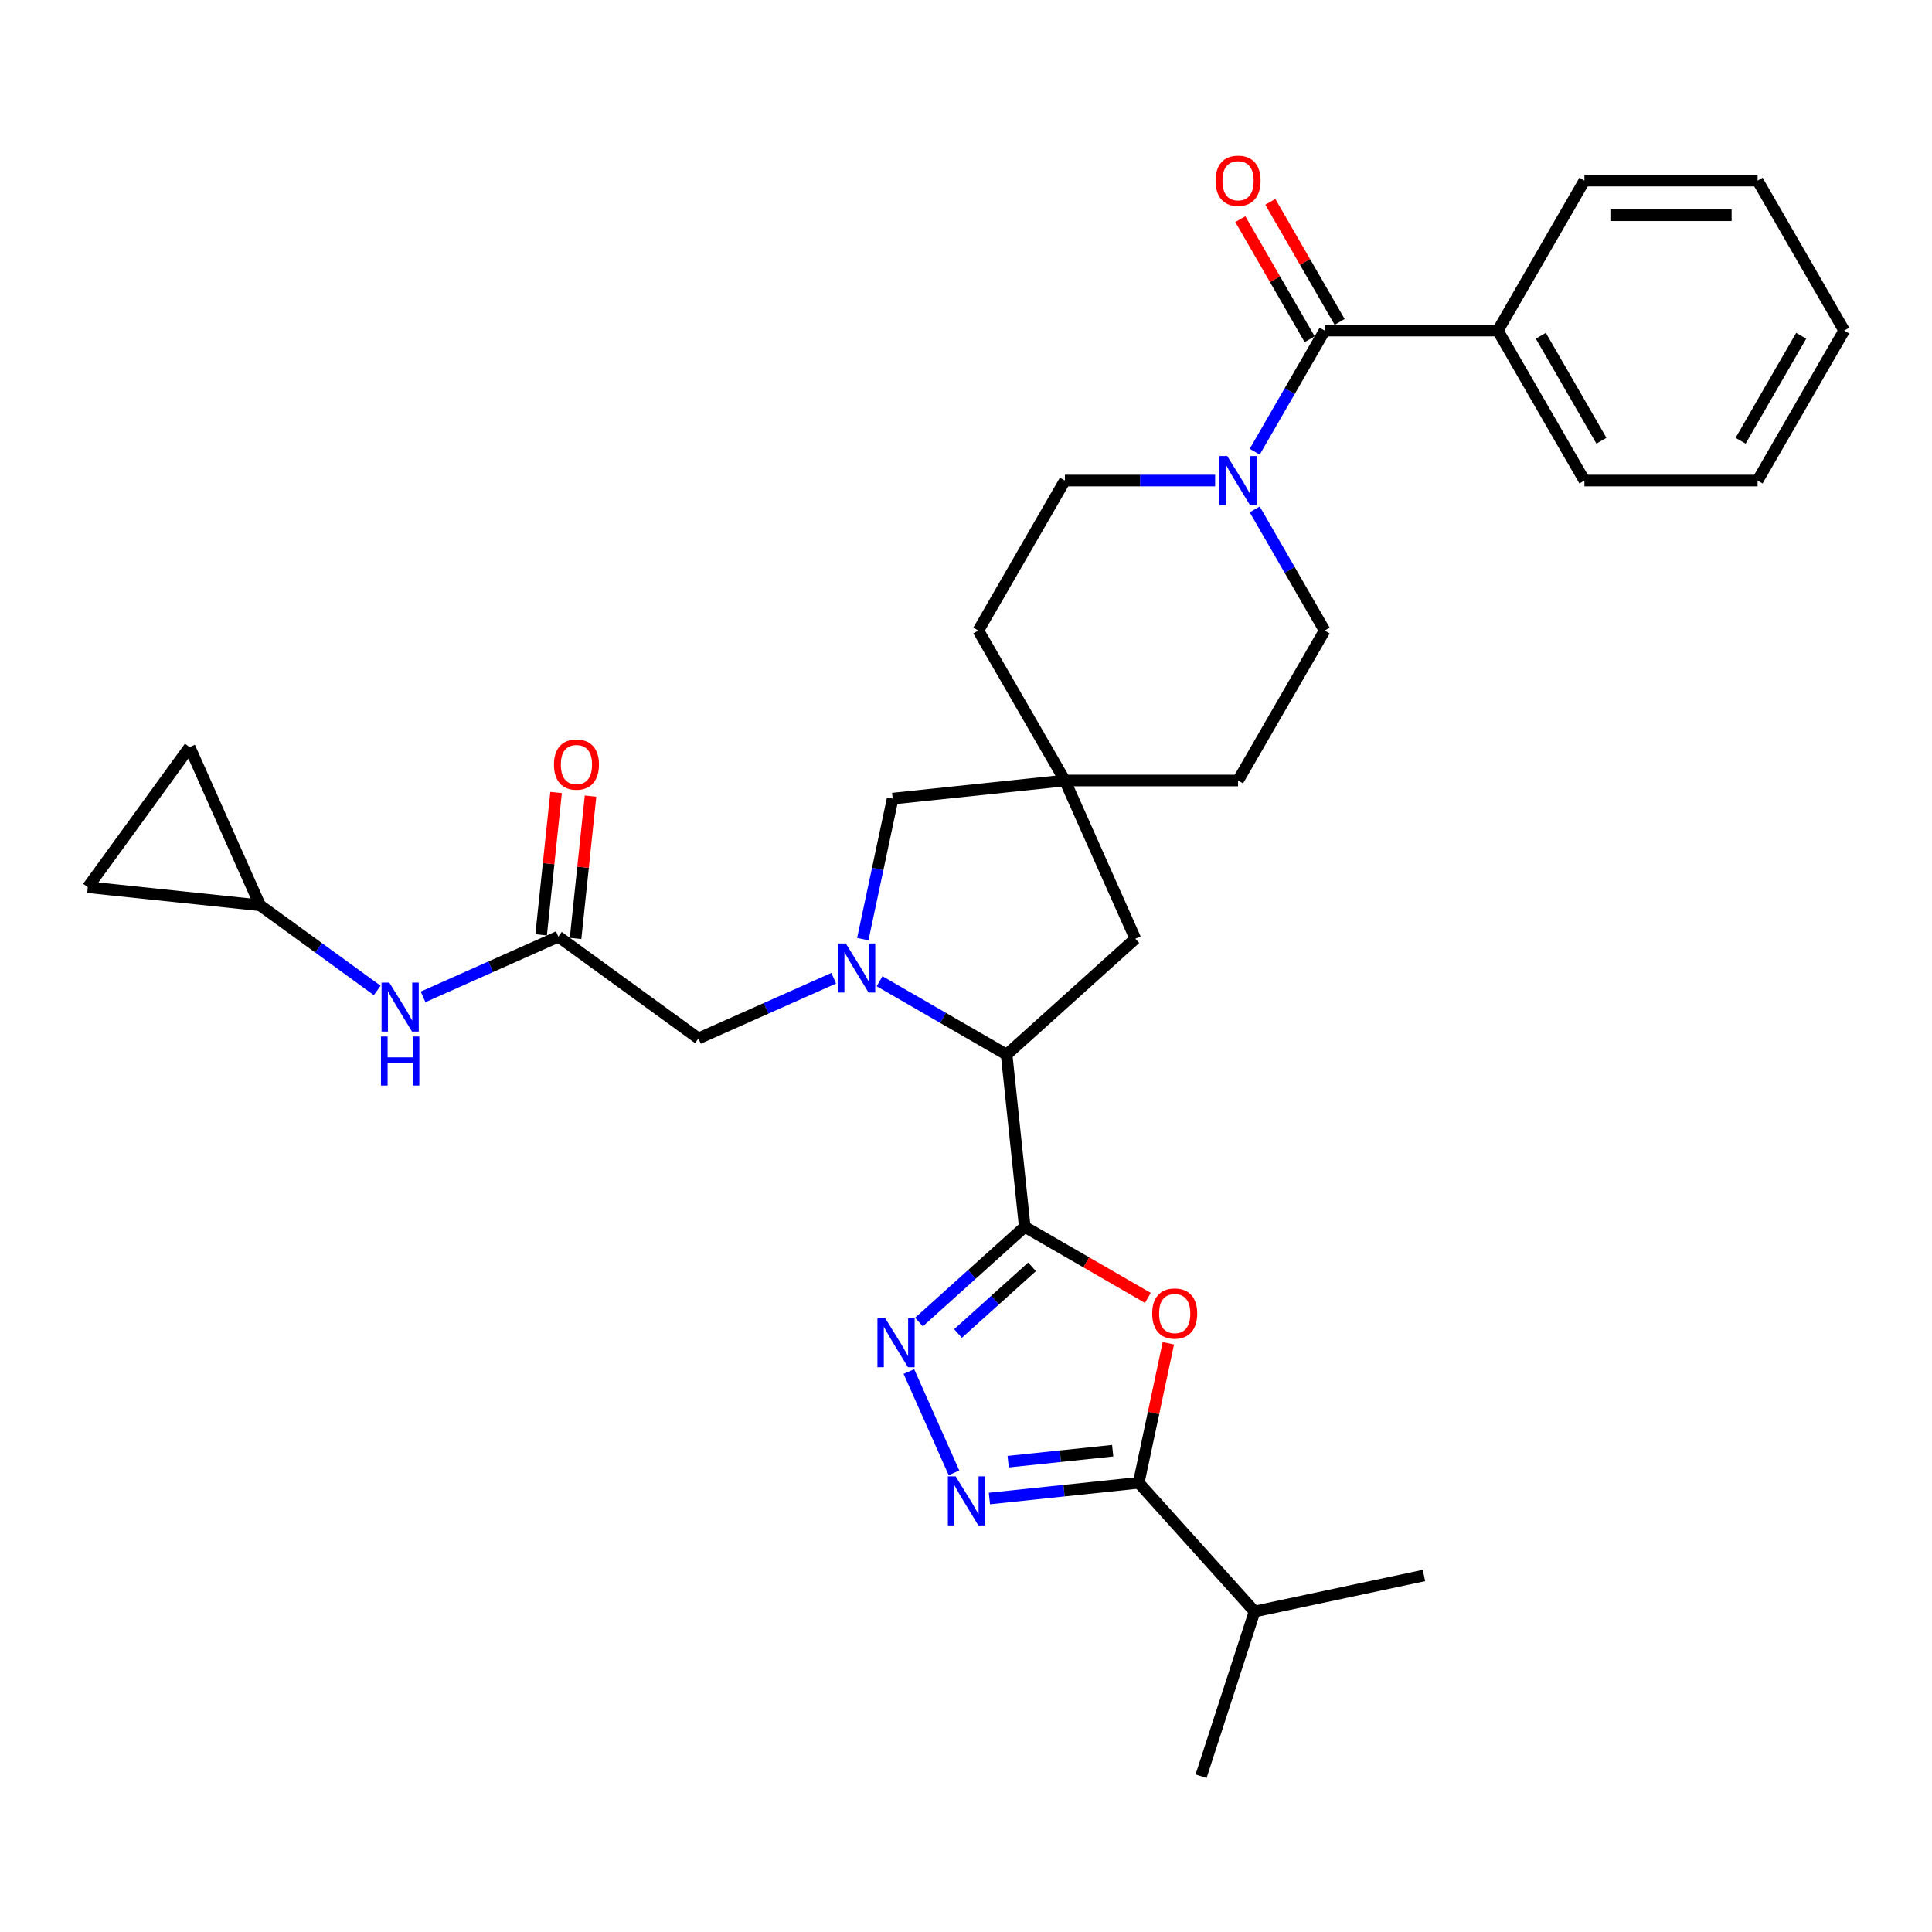 <?xml version='1.0' encoding='iso-8859-1'?>
<svg version='1.1' baseProfile='full'
              xmlns='http://www.w3.org/2000/svg'
                      xmlns:rdkit='http://www.rdkit.org/xml'
                      xmlns:xlink='http://www.w3.org/1999/xlink'
                  xml:space='preserve'
width='1000px' height='1000px' viewBox='0 0 1000 1000'>
<!-- END OF HEADER -->
<rect style='opacity:1.0;fill:#FFFFFF;stroke:none' width='1000' height='1000' x='0' y='0'> </rect>
<path class='bond-1' d='M 530.401,634.998 L 562.267,653.396' style='fill:none;fill-rule:evenodd;stroke:#000000;stroke-width:6px;stroke-linecap:butt;stroke-linejoin:miter;stroke-opacity:1' />
<path class='bond-1' d='M 562.267,653.396 L 594.134,671.794' style='fill:none;fill-rule:evenodd;stroke:#FF0000;stroke-width:6px;stroke-linecap:butt;stroke-linejoin:miter;stroke-opacity:1' />
<path class='bond-2' d='M 530.401,634.998 L 503.029,659.644' style='fill:none;fill-rule:evenodd;stroke:#000000;stroke-width:6px;stroke-linecap:butt;stroke-linejoin:miter;stroke-opacity:1' />
<path class='bond-2' d='M 503.029,659.644 L 475.656,684.29' style='fill:none;fill-rule:evenodd;stroke:#0000FF;stroke-width:6px;stroke-linecap:butt;stroke-linejoin:miter;stroke-opacity:1' />
<path class='bond-2' d='M 534.185,655.714 L 515.024,672.966' style='fill:none;fill-rule:evenodd;stroke:#000000;stroke-width:6px;stroke-linecap:butt;stroke-linejoin:miter;stroke-opacity:1' />
<path class='bond-2' d='M 515.024,672.966 L 495.864,690.219' style='fill:none;fill-rule:evenodd;stroke:#0000FF;stroke-width:6px;stroke-linecap:butt;stroke-linejoin:miter;stroke-opacity:1' />
<path class='bond-5' d='M 530.401,634.998 L 521.031,545.853' style='fill:none;fill-rule:evenodd;stroke:#000000;stroke-width:6px;stroke-linecap:butt;stroke-linejoin:miter;stroke-opacity:1' />
<path class='bond-0' d='M 455.272,507.887 L 488.152,526.87' style='fill:none;fill-rule:evenodd;stroke:#0000FF;stroke-width:6px;stroke-linecap:butt;stroke-linejoin:miter;stroke-opacity:1' />
<path class='bond-0' d='M 488.152,526.87 L 521.031,545.853' style='fill:none;fill-rule:evenodd;stroke:#000000;stroke-width:6px;stroke-linecap:butt;stroke-linejoin:miter;stroke-opacity:1' />
<path class='bond-10' d='M 431.537,506.319 L 396.528,521.907' style='fill:none;fill-rule:evenodd;stroke:#0000FF;stroke-width:6px;stroke-linecap:butt;stroke-linejoin:miter;stroke-opacity:1' />
<path class='bond-10' d='M 396.528,521.907 L 361.519,537.494' style='fill:none;fill-rule:evenodd;stroke:#000000;stroke-width:6px;stroke-linecap:butt;stroke-linejoin:miter;stroke-opacity:1' />
<path class='bond-11' d='M 446.579,486.102 L 454.31,449.731' style='fill:none;fill-rule:evenodd;stroke:#0000FF;stroke-width:6px;stroke-linecap:butt;stroke-linejoin:miter;stroke-opacity:1' />
<path class='bond-11' d='M 454.31,449.731 L 462.041,413.359' style='fill:none;fill-rule:evenodd;stroke:#000000;stroke-width:6px;stroke-linecap:butt;stroke-linejoin:miter;stroke-opacity:1' />
<path class='bond-4' d='M 604.739,695.287 L 597.065,731.39' style='fill:none;fill-rule:evenodd;stroke:#FF0000;stroke-width:6px;stroke-linecap:butt;stroke-linejoin:miter;stroke-opacity:1' />
<path class='bond-4' d='M 597.065,731.39 L 589.391,767.492' style='fill:none;fill-rule:evenodd;stroke:#000000;stroke-width:6px;stroke-linecap:butt;stroke-linejoin:miter;stroke-opacity:1' />
<path class='bond-3' d='M 470.437,709.909 L 493.78,762.337' style='fill:none;fill-rule:evenodd;stroke:#0000FF;stroke-width:6px;stroke-linecap:butt;stroke-linejoin:miter;stroke-opacity:1' />
<path class='bond-32' d='M 512.114,775.615 L 550.753,771.554' style='fill:none;fill-rule:evenodd;stroke:#0000FF;stroke-width:6px;stroke-linecap:butt;stroke-linejoin:miter;stroke-opacity:1' />
<path class='bond-32' d='M 550.753,771.554 L 589.391,767.492' style='fill:none;fill-rule:evenodd;stroke:#000000;stroke-width:6px;stroke-linecap:butt;stroke-linejoin:miter;stroke-opacity:1' />
<path class='bond-32' d='M 521.832,756.567 L 548.879,753.725' style='fill:none;fill-rule:evenodd;stroke:#0000FF;stroke-width:6px;stroke-linecap:butt;stroke-linejoin:miter;stroke-opacity:1' />
<path class='bond-32' d='M 548.879,753.725 L 575.926,750.882' style='fill:none;fill-rule:evenodd;stroke:#000000;stroke-width:6px;stroke-linecap:butt;stroke-linejoin:miter;stroke-opacity:1' />
<path class='bond-22' d='M 589.391,767.492 L 649.369,834.105' style='fill:none;fill-rule:evenodd;stroke:#000000;stroke-width:6px;stroke-linecap:butt;stroke-linejoin:miter;stroke-opacity:1' />
<path class='bond-14' d='M 521.031,545.853 L 587.644,485.875' style='fill:none;fill-rule:evenodd;stroke:#000000;stroke-width:6px;stroke-linecap:butt;stroke-linejoin:miter;stroke-opacity:1' />
<path class='bond-6' d='M 685.639,171.109 L 667.541,202.456' style='fill:none;fill-rule:evenodd;stroke:#000000;stroke-width:6px;stroke-linecap:butt;stroke-linejoin:miter;stroke-opacity:1' />
<path class='bond-6' d='M 667.541,202.456 L 649.443,233.803' style='fill:none;fill-rule:evenodd;stroke:#0000FF;stroke-width:6px;stroke-linecap:butt;stroke-linejoin:miter;stroke-opacity:1' />
<path class='bond-17' d='M 693.401,166.628 L 675.459,135.55' style='fill:none;fill-rule:evenodd;stroke:#000000;stroke-width:6px;stroke-linecap:butt;stroke-linejoin:miter;stroke-opacity:1' />
<path class='bond-17' d='M 675.459,135.55 L 657.516,104.472' style='fill:none;fill-rule:evenodd;stroke:#FF0000;stroke-width:6px;stroke-linecap:butt;stroke-linejoin:miter;stroke-opacity:1' />
<path class='bond-17' d='M 677.876,175.591 L 659.933,144.513' style='fill:none;fill-rule:evenodd;stroke:#000000;stroke-width:6px;stroke-linecap:butt;stroke-linejoin:miter;stroke-opacity:1' />
<path class='bond-17' d='M 659.933,144.513 L 641.991,113.436' style='fill:none;fill-rule:evenodd;stroke:#FF0000;stroke-width:6px;stroke-linecap:butt;stroke-linejoin:miter;stroke-opacity:1' />
<path class='bond-20' d='M 685.639,171.109 L 775.274,171.109' style='fill:none;fill-rule:evenodd;stroke:#000000;stroke-width:6px;stroke-linecap:butt;stroke-linejoin:miter;stroke-opacity:1' />
<path class='bond-7' d='M 628.953,248.736 L 590.069,248.736' style='fill:none;fill-rule:evenodd;stroke:#0000FF;stroke-width:6px;stroke-linecap:butt;stroke-linejoin:miter;stroke-opacity:1' />
<path class='bond-7' d='M 590.069,248.736 L 551.185,248.736' style='fill:none;fill-rule:evenodd;stroke:#000000;stroke-width:6px;stroke-linecap:butt;stroke-linejoin:miter;stroke-opacity:1' />
<path class='bond-34' d='M 649.443,263.669 L 667.541,295.016' style='fill:none;fill-rule:evenodd;stroke:#0000FF;stroke-width:6px;stroke-linecap:butt;stroke-linejoin:miter;stroke-opacity:1' />
<path class='bond-34' d='M 667.541,295.016 L 685.639,326.363' style='fill:none;fill-rule:evenodd;stroke:#000000;stroke-width:6px;stroke-linecap:butt;stroke-linejoin:miter;stroke-opacity:1' />
<path class='bond-8' d='M 289.002,484.807 L 361.519,537.494' style='fill:none;fill-rule:evenodd;stroke:#000000;stroke-width:6px;stroke-linecap:butt;stroke-linejoin:miter;stroke-opacity:1' />
<path class='bond-13' d='M 289.002,484.807 L 253.993,500.394' style='fill:none;fill-rule:evenodd;stroke:#000000;stroke-width:6px;stroke-linecap:butt;stroke-linejoin:miter;stroke-opacity:1' />
<path class='bond-13' d='M 253.993,500.394 L 218.983,515.981' style='fill:none;fill-rule:evenodd;stroke:#0000FF;stroke-width:6px;stroke-linecap:butt;stroke-linejoin:miter;stroke-opacity:1' />
<path class='bond-21' d='M 297.916,485.744 L 301.788,448.907' style='fill:none;fill-rule:evenodd;stroke:#000000;stroke-width:6px;stroke-linecap:butt;stroke-linejoin:miter;stroke-opacity:1' />
<path class='bond-21' d='M 301.788,448.907 L 305.66,412.071' style='fill:none;fill-rule:evenodd;stroke:#FF0000;stroke-width:6px;stroke-linecap:butt;stroke-linejoin:miter;stroke-opacity:1' />
<path class='bond-21' d='M 280.087,483.87 L 283.959,447.034' style='fill:none;fill-rule:evenodd;stroke:#000000;stroke-width:6px;stroke-linecap:butt;stroke-linejoin:miter;stroke-opacity:1' />
<path class='bond-21' d='M 283.959,447.034 L 287.831,410.197' style='fill:none;fill-rule:evenodd;stroke:#FF0000;stroke-width:6px;stroke-linecap:butt;stroke-linejoin:miter;stroke-opacity:1' />
<path class='bond-9' d='M 551.185,403.989 L 587.644,485.875' style='fill:none;fill-rule:evenodd;stroke:#000000;stroke-width:6px;stroke-linecap:butt;stroke-linejoin:miter;stroke-opacity:1' />
<path class='bond-23' d='M 551.185,403.989 L 640.821,403.989' style='fill:none;fill-rule:evenodd;stroke:#000000;stroke-width:6px;stroke-linecap:butt;stroke-linejoin:miter;stroke-opacity:1' />
<path class='bond-24' d='M 551.185,403.989 L 506.368,326.363' style='fill:none;fill-rule:evenodd;stroke:#000000;stroke-width:6px;stroke-linecap:butt;stroke-linejoin:miter;stroke-opacity:1' />
<path class='bond-33' d='M 551.185,403.989 L 462.041,413.359' style='fill:none;fill-rule:evenodd;stroke:#000000;stroke-width:6px;stroke-linecap:butt;stroke-linejoin:miter;stroke-opacity:1' />
<path class='bond-12' d='M 134.599,468.579 L 164.924,490.611' style='fill:none;fill-rule:evenodd;stroke:#000000;stroke-width:6px;stroke-linecap:butt;stroke-linejoin:miter;stroke-opacity:1' />
<path class='bond-12' d='M 164.924,490.611 L 195.248,512.643' style='fill:none;fill-rule:evenodd;stroke:#0000FF;stroke-width:6px;stroke-linecap:butt;stroke-linejoin:miter;stroke-opacity:1' />
<path class='bond-15' d='M 134.599,468.579 L 45.455,459.209' style='fill:none;fill-rule:evenodd;stroke:#000000;stroke-width:6px;stroke-linecap:butt;stroke-linejoin:miter;stroke-opacity:1' />
<path class='bond-16' d='M 134.599,468.579 L 98.141,386.693' style='fill:none;fill-rule:evenodd;stroke:#000000;stroke-width:6px;stroke-linecap:butt;stroke-linejoin:miter;stroke-opacity:1' />
<path class='bond-35' d='M 45.455,459.209 L 98.141,386.693' style='fill:none;fill-rule:evenodd;stroke:#000000;stroke-width:6px;stroke-linecap:butt;stroke-linejoin:miter;stroke-opacity:1' />
<path class='bond-18' d='M 685.639,326.363 L 640.821,403.989' style='fill:none;fill-rule:evenodd;stroke:#000000;stroke-width:6px;stroke-linecap:butt;stroke-linejoin:miter;stroke-opacity:1' />
<path class='bond-19' d='M 551.185,248.736 L 506.368,326.363' style='fill:none;fill-rule:evenodd;stroke:#000000;stroke-width:6px;stroke-linecap:butt;stroke-linejoin:miter;stroke-opacity:1' />
<path class='bond-25' d='M 775.274,171.109 L 820.092,248.736' style='fill:none;fill-rule:evenodd;stroke:#000000;stroke-width:6px;stroke-linecap:butt;stroke-linejoin:miter;stroke-opacity:1' />
<path class='bond-25' d='M 797.522,173.79 L 828.895,228.128' style='fill:none;fill-rule:evenodd;stroke:#000000;stroke-width:6px;stroke-linecap:butt;stroke-linejoin:miter;stroke-opacity:1' />
<path class='bond-26' d='M 775.274,171.109 L 820.092,93.483' style='fill:none;fill-rule:evenodd;stroke:#000000;stroke-width:6px;stroke-linecap:butt;stroke-linejoin:miter;stroke-opacity:1' />
<path class='bond-27' d='M 649.369,834.105 L 621.67,919.353' style='fill:none;fill-rule:evenodd;stroke:#000000;stroke-width:6px;stroke-linecap:butt;stroke-linejoin:miter;stroke-opacity:1' />
<path class='bond-28' d='M 649.369,834.105 L 737.046,815.468' style='fill:none;fill-rule:evenodd;stroke:#000000;stroke-width:6px;stroke-linecap:butt;stroke-linejoin:miter;stroke-opacity:1' />
<path class='bond-30' d='M 820.092,248.736 L 909.728,248.736' style='fill:none;fill-rule:evenodd;stroke:#000000;stroke-width:6px;stroke-linecap:butt;stroke-linejoin:miter;stroke-opacity:1' />
<path class='bond-29' d='M 820.092,93.483 L 909.728,93.483' style='fill:none;fill-rule:evenodd;stroke:#000000;stroke-width:6px;stroke-linecap:butt;stroke-linejoin:miter;stroke-opacity:1' />
<path class='bond-29' d='M 833.537,111.41 L 896.282,111.41' style='fill:none;fill-rule:evenodd;stroke:#000000;stroke-width:6px;stroke-linecap:butt;stroke-linejoin:miter;stroke-opacity:1' />
<path class='bond-31' d='M 909.728,93.483 L 954.545,171.109' style='fill:none;fill-rule:evenodd;stroke:#000000;stroke-width:6px;stroke-linecap:butt;stroke-linejoin:miter;stroke-opacity:1' />
<path class='bond-36' d='M 909.728,248.736 L 954.545,171.109' style='fill:none;fill-rule:evenodd;stroke:#000000;stroke-width:6px;stroke-linecap:butt;stroke-linejoin:miter;stroke-opacity:1' />
<path class='bond-36' d='M 900.925,228.128 L 932.297,173.79' style='fill:none;fill-rule:evenodd;stroke:#000000;stroke-width:6px;stroke-linecap:butt;stroke-linejoin:miter;stroke-opacity:1' />
<path  class='atom-1' d='M 437.794 488.343
L 446.112 501.789
Q 446.936 503.115, 448.263 505.517
Q 449.59 507.92, 449.661 508.063
L 449.661 488.343
L 453.032 488.343
L 453.032 513.728
L 449.554 513.728
L 440.626 499.028
Q 439.586 497.307, 438.475 495.335
Q 437.399 493.363, 437.076 492.753
L 437.076 513.728
L 433.778 513.728
L 433.778 488.343
L 437.794 488.343
' fill='#0000FF'/>
<path  class='atom-2' d='M 596.375 679.887
Q 596.375 673.792, 599.387 670.386
Q 602.398 666.98, 608.027 666.98
Q 613.657 666.98, 616.668 670.386
Q 619.68 673.792, 619.68 679.887
Q 619.68 686.054, 616.633 689.568
Q 613.585 693.046, 608.027 693.046
Q 602.434 693.046, 599.387 689.568
Q 596.375 686.09, 596.375 679.887
M 608.027 690.178
Q 611.9 690.178, 613.979 687.596
Q 616.095 684.979, 616.095 679.887
Q 616.095 674.904, 613.979 672.394
Q 611.9 669.848, 608.027 669.848
Q 604.155 669.848, 602.04 672.358
Q 599.96 674.868, 599.96 679.887
Q 599.96 685.015, 602.04 687.596
Q 604.155 690.178, 608.027 690.178
' fill='#FF0000'/>
<path  class='atom-3' d='M 458.177 682.283
L 466.496 695.729
Q 467.32 697.055, 468.647 699.458
Q 469.973 701.86, 470.045 702.003
L 470.045 682.283
L 473.415 682.283
L 473.415 707.668
L 469.938 707.668
L 461.01 692.968
Q 459.97 691.247, 458.859 689.275
Q 457.783 687.303, 457.46 686.693
L 457.46 707.668
L 454.162 707.668
L 454.162 682.283
L 458.177 682.283
' fill='#0000FF'/>
<path  class='atom-4' d='M 494.636 764.17
L 502.954 777.615
Q 503.778 778.941, 505.105 781.344
Q 506.432 783.746, 506.503 783.889
L 506.503 764.17
L 509.874 764.17
L 509.874 789.554
L 506.396 789.554
L 497.468 774.854
Q 496.428 773.133, 495.317 771.161
Q 494.241 769.189, 493.918 768.58
L 493.918 789.554
L 490.62 789.554
L 490.62 764.17
L 494.636 764.17
' fill='#0000FF'/>
<path  class='atom-8' d='M 635.21 236.044
L 643.528 249.489
Q 644.353 250.816, 645.679 253.218
Q 647.006 255.62, 647.078 255.763
L 647.078 236.044
L 650.448 236.044
L 650.448 261.428
L 646.97 261.428
L 638.042 246.728
Q 637.003 245.007, 635.891 243.035
Q 634.815 241.063, 634.493 240.454
L 634.493 261.428
L 631.194 261.428
L 631.194 236.044
L 635.21 236.044
' fill='#0000FF'/>
<path  class='atom-14' d='M 201.505 508.573
L 209.823 522.018
Q 210.647 523.345, 211.974 525.747
Q 213.301 528.149, 213.372 528.293
L 213.372 508.573
L 216.743 508.573
L 216.743 533.958
L 213.265 533.958
L 204.337 519.257
Q 203.297 517.536, 202.186 515.564
Q 201.11 513.592, 200.787 512.983
L 200.787 533.958
L 197.489 533.958
L 197.489 508.573
L 201.505 508.573
' fill='#0000FF'/>
<path  class='atom-14' d='M 197.184 536.496
L 200.626 536.496
L 200.626 547.288
L 213.605 547.288
L 213.605 536.496
L 217.047 536.496
L 217.047 561.881
L 213.605 561.881
L 213.605 550.157
L 200.626 550.157
L 200.626 561.881
L 197.184 561.881
L 197.184 536.496
' fill='#0000FF'/>
<path  class='atom-18' d='M 629.168 93.554
Q 629.168 87.459, 632.18 84.053
Q 635.192 80.647, 640.821 80.647
Q 646.45 80.647, 649.462 84.053
Q 652.474 87.459, 652.474 93.554
Q 652.474 99.721, 649.426 103.235
Q 646.378 106.713, 640.821 106.713
Q 635.228 106.713, 632.18 103.235
Q 629.168 99.757, 629.168 93.554
M 640.821 103.845
Q 644.693 103.845, 646.773 101.263
Q 648.888 98.646, 648.888 93.554
Q 648.888 88.571, 646.773 86.061
Q 644.693 83.515, 640.821 83.515
Q 636.949 83.515, 634.833 86.025
Q 632.754 88.535, 632.754 93.554
Q 632.754 98.682, 634.833 101.263
Q 636.949 103.845, 640.821 103.845
' fill='#FF0000'/>
<path  class='atom-22' d='M 286.719 395.734
Q 286.719 389.639, 289.73 386.233
Q 292.742 382.827, 298.371 382.827
Q 304 382.827, 307.012 386.233
Q 310.024 389.639, 310.024 395.734
Q 310.024 401.901, 306.976 405.415
Q 303.929 408.893, 298.371 408.893
Q 292.778 408.893, 289.73 405.415
Q 286.719 401.937, 286.719 395.734
M 298.371 406.025
Q 302.244 406.025, 304.323 403.443
Q 306.439 400.826, 306.439 395.734
Q 306.439 390.751, 304.323 388.241
Q 302.244 385.695, 298.371 385.695
Q 294.499 385.695, 292.384 388.205
Q 290.304 390.715, 290.304 395.734
Q 290.304 400.862, 292.384 403.443
Q 294.499 406.025, 298.371 406.025
' fill='#FF0000'/>
</svg>
